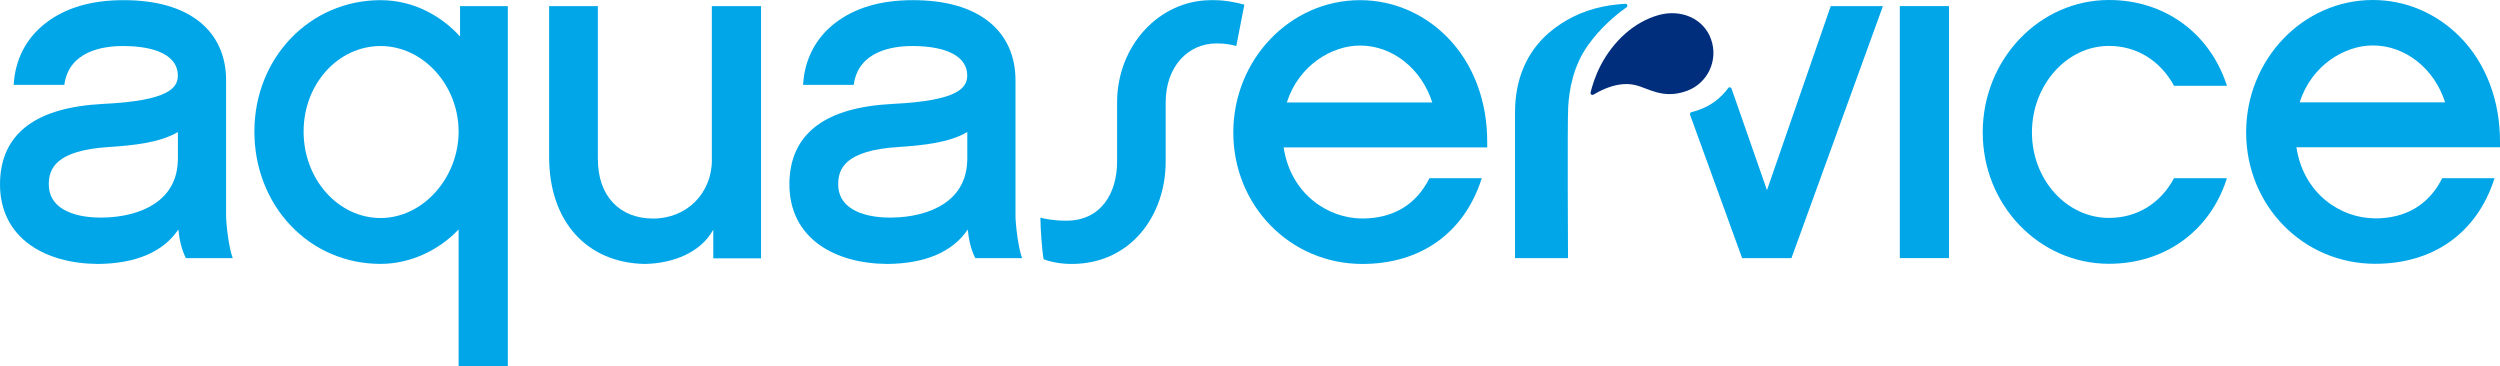 <?xml version="1.0" encoding="UTF-8"?>
<svg id="Capa_1" data-name="Capa 1" xmlns="http://www.w3.org/2000/svg" viewBox="0 0 470.93 69">
  <defs>
    <style>
      .cls-1 {
        fill: #00a6e7;
      }

      .cls-2 {
        fill: #002e7d;
      }
    </style>
  </defs>
  <rect class="cls-1" x="357.87" y="1.15" width="9.27" height="47.47"/>
  <path class="cls-1" d="M419.4,15.87C416.11,6.08,407.63,0,397.27,0c-13.11,0-23.78,11.18-23.78,24.93s10.67,24.76,23.78,24.76c10.45,0,18.94-6.08,22.14-15.87l.08-.25h-9.97c-2.54,4.76-6.98,7.48-12.25,7.48-8,0-14.51-7.23-14.51-16.11s6.51-16.29,14.51-16.29c5.19,0,9.64,2.73,12.26,7.51h9.97l-.1-.29Z"/>
  <path class="cls-1" d="M446.98,8.56c6.12,0,11.58,4.35,13.61,10.72h-27.4c2.25-7.04,8.51-10.72,13.79-10.72M447.42,41.13c-6.47,0-13.5-4.59-14.84-13.39h38.35v-.85c.05-7.92-2.65-15.02-7.59-19.99-4.43-4.45-10.24-6.9-16.36-6.9-13.16,0-23.87,11.18-23.87,24.93s10.68,24.76,24.31,24.76c10.94,0,19.1-5.78,22.4-15.87l.08-.25h-9.86c-2.46,4.95-6.81,7.57-12.62,7.57"/>
  <path class="cls-1" d="M182.2,30.2c-.08,3.56-1.57,6.32-4.43,8.21-2.52,1.66-6.1,2.58-10.08,2.58-2.92,0-5.37-.54-7.09-1.57-1.8-1.08-2.71-2.65-2.71-4.68,0-2.95,1.29-6.42,11.37-7.05,4.54-.3,9.55-.8,12.95-2.82v5.33ZM191.29,40.33V15.1c0-4.56-1.72-8.36-4.96-10.97C182.95,1.41,178.11.03,171.95.03s-10.97,1.49-14.63,4.3c-3.67,2.83-5.76,6.84-6.04,11.61v.05s9.54,0,9.54,0c.83-6.36,7.26-7.32,11.04-7.32,6.57,0,10.34,2.02,10.34,5.54,0,2.32-1.67,4.77-14.03,5.36-6.31.33-10.96,1.65-14.22,4.02-3.48,2.54-5.25,6.29-5.25,11.14s1.99,8.83,5.76,11.47c3.23,2.26,7.59,3.47,12.63,3.52,6.99-.05,12.27-2.14,15.21-6.49.18,1.98.63,3.83,1.42,5.4h8.82c-.68-1.74-1.26-6.15-1.26-8.29"/>
  <path class="cls-1" d="M33.5,30.2c-.08,3.56-1.57,6.32-4.43,8.21-2.52,1.66-6.1,2.58-10.08,2.58-2.92,0-5.37-.54-7.09-1.57-1.8-1.08-2.71-2.65-2.71-4.68,0-2.95,1.29-6.42,11.37-7.05,4.54-.3,9.55-.8,12.95-2.82v5.33ZM42.59,40.33V15.1c0-4.56-1.72-8.36-4.96-10.97C34.25,1.41,29.41.03,23.25.03s-10.97,1.49-14.63,4.3c-3.67,2.83-5.76,6.84-6.04,11.61v.05s9.54,0,9.54,0c.83-6.36,7.26-7.32,11.04-7.32,6.57,0,10.34,2.02,10.34,5.54,0,2.32-1.67,4.77-14.03,5.36-6.31.33-10.96,1.65-14.22,4.02-3.48,2.54-5.25,6.29-5.25,11.14s1.99,8.83,5.76,11.47c3.23,2.26,7.59,3.47,12.63,3.52,6.99-.05,12.27-2.14,15.21-6.49.18,1.98.63,3.83,1.42,5.4h8.82c-.68-1.74-1.26-6.15-1.26-8.29"/>
  <path class="cls-1" d="M256.19,8.58c6.12,0,11.58,4.35,13.61,10.72h-27.4c2.25-7.04,8.51-10.72,13.79-10.72M256.64,41.16c-6.47,0-13.5-4.59-14.84-13.39h38.35v-.85c.05-7.92-2.65-15.02-7.6-19.99C268.13,2.48,262.32.03,256.19.03c-13.16,0-23.87,11.18-23.87,24.93s10.68,24.76,24.31,24.76c10.94,0,19.1-5.79,22.4-15.87l.09-.28h-9.86c-2.46,4.97-6.82,7.59-12.64,7.59"/>
  <path class="cls-1" d="M228.73.03h-.58c-9.79,0-17.72,8.56-17.72,19.28v11.14c0,5.81-2.93,11.12-9.56,11.12h-.12c-2.32,0-4.06-.38-4.77-.57.03,2.18.29,6.11.61,7.84.85.32,2.73.88,5.27.88,11.14,0,17.72-9.13,17.72-19.28v-11.14c0-6.85,4.28-11.12,9.56-11.12h.12c1.58,0,2.8.25,3.62.49l1.52-7.79c-1.34-.37-3.5-.85-5.68-.85"/>
  <path class="cls-1" d="M332.85,35.82l-6.68-19.14c-.1-.27-.46-.33-.63-.09-1.34,1.85-3.2,3.27-5.4,4.07-.52.19-1.03.34-1.52.47-.21.05-.33.28-.26.49l9.81,27.01h9.29L354.69,1.15h-9.83l-12.01,34.67Z"/>
  <path class="cls-2" d="M322.3,7.35c-1.44-3.95-5.7-5.63-9.76-4.54-4.7,1.27-8.67,4.97-11.04,9.55-1.07,2.06-1.62,4-1.88,5.07-.08.31.26.56.54.4.53-.32,1.33-.76,2.26-1.14,1.72-.71,3.66-1.1,5.51-.69,2.57.57,5.29,2.78,9.83,1.12,3.95-1.44,5.98-5.81,4.54-9.76"/>
  <path class="cls-1" d="M306.17.71c.37-.02.53.45.23.66-2.2,1.56-4.97,3.91-7.3,7.2-2.72,3.84-3.52,8.25-3.7,11.65-.17,3.4-.03,28.4-.03,28.4h-9.98v-27.51c0-6.16,2.2-11.32,6.36-14.91,2.85-2.46,6.29-4.14,10.08-4.93,1.61-.34,3.24-.49,4.32-.56"/>
  <path class="cls-1" d="M71.7,41.07c-8,0-14.51-7.31-14.51-16.29s6.51-16.11,14.51-16.11,14.69,7.38,14.69,16.11-6.73,16.29-14.69,16.29M86.65,6.87C83.42,3.29,78.2.03,71.7.03,58.36.03,47.92,10.9,47.92,24.78c0,6.72,2.4,12.98,6.76,17.62,4.43,4.71,10.47,7.31,17.02,7.31,5.42,0,10.86-2.44,14.69-6.49v25.77h9.27V1.15h-9v5.71Z"/>
  <path class="cls-1" d="M134.1,30.12c0,6.3-4.75,11.05-11.05,11.05s-10.43-4.2-10.43-11.22V1.15h-9.18v28.44c0,12.07,7.05,19.92,18.01,20.13,5.44-.1,10.6-2.21,12.91-6.46v5.4h9V1.15h-9.27v28.97Z"/>
</svg>